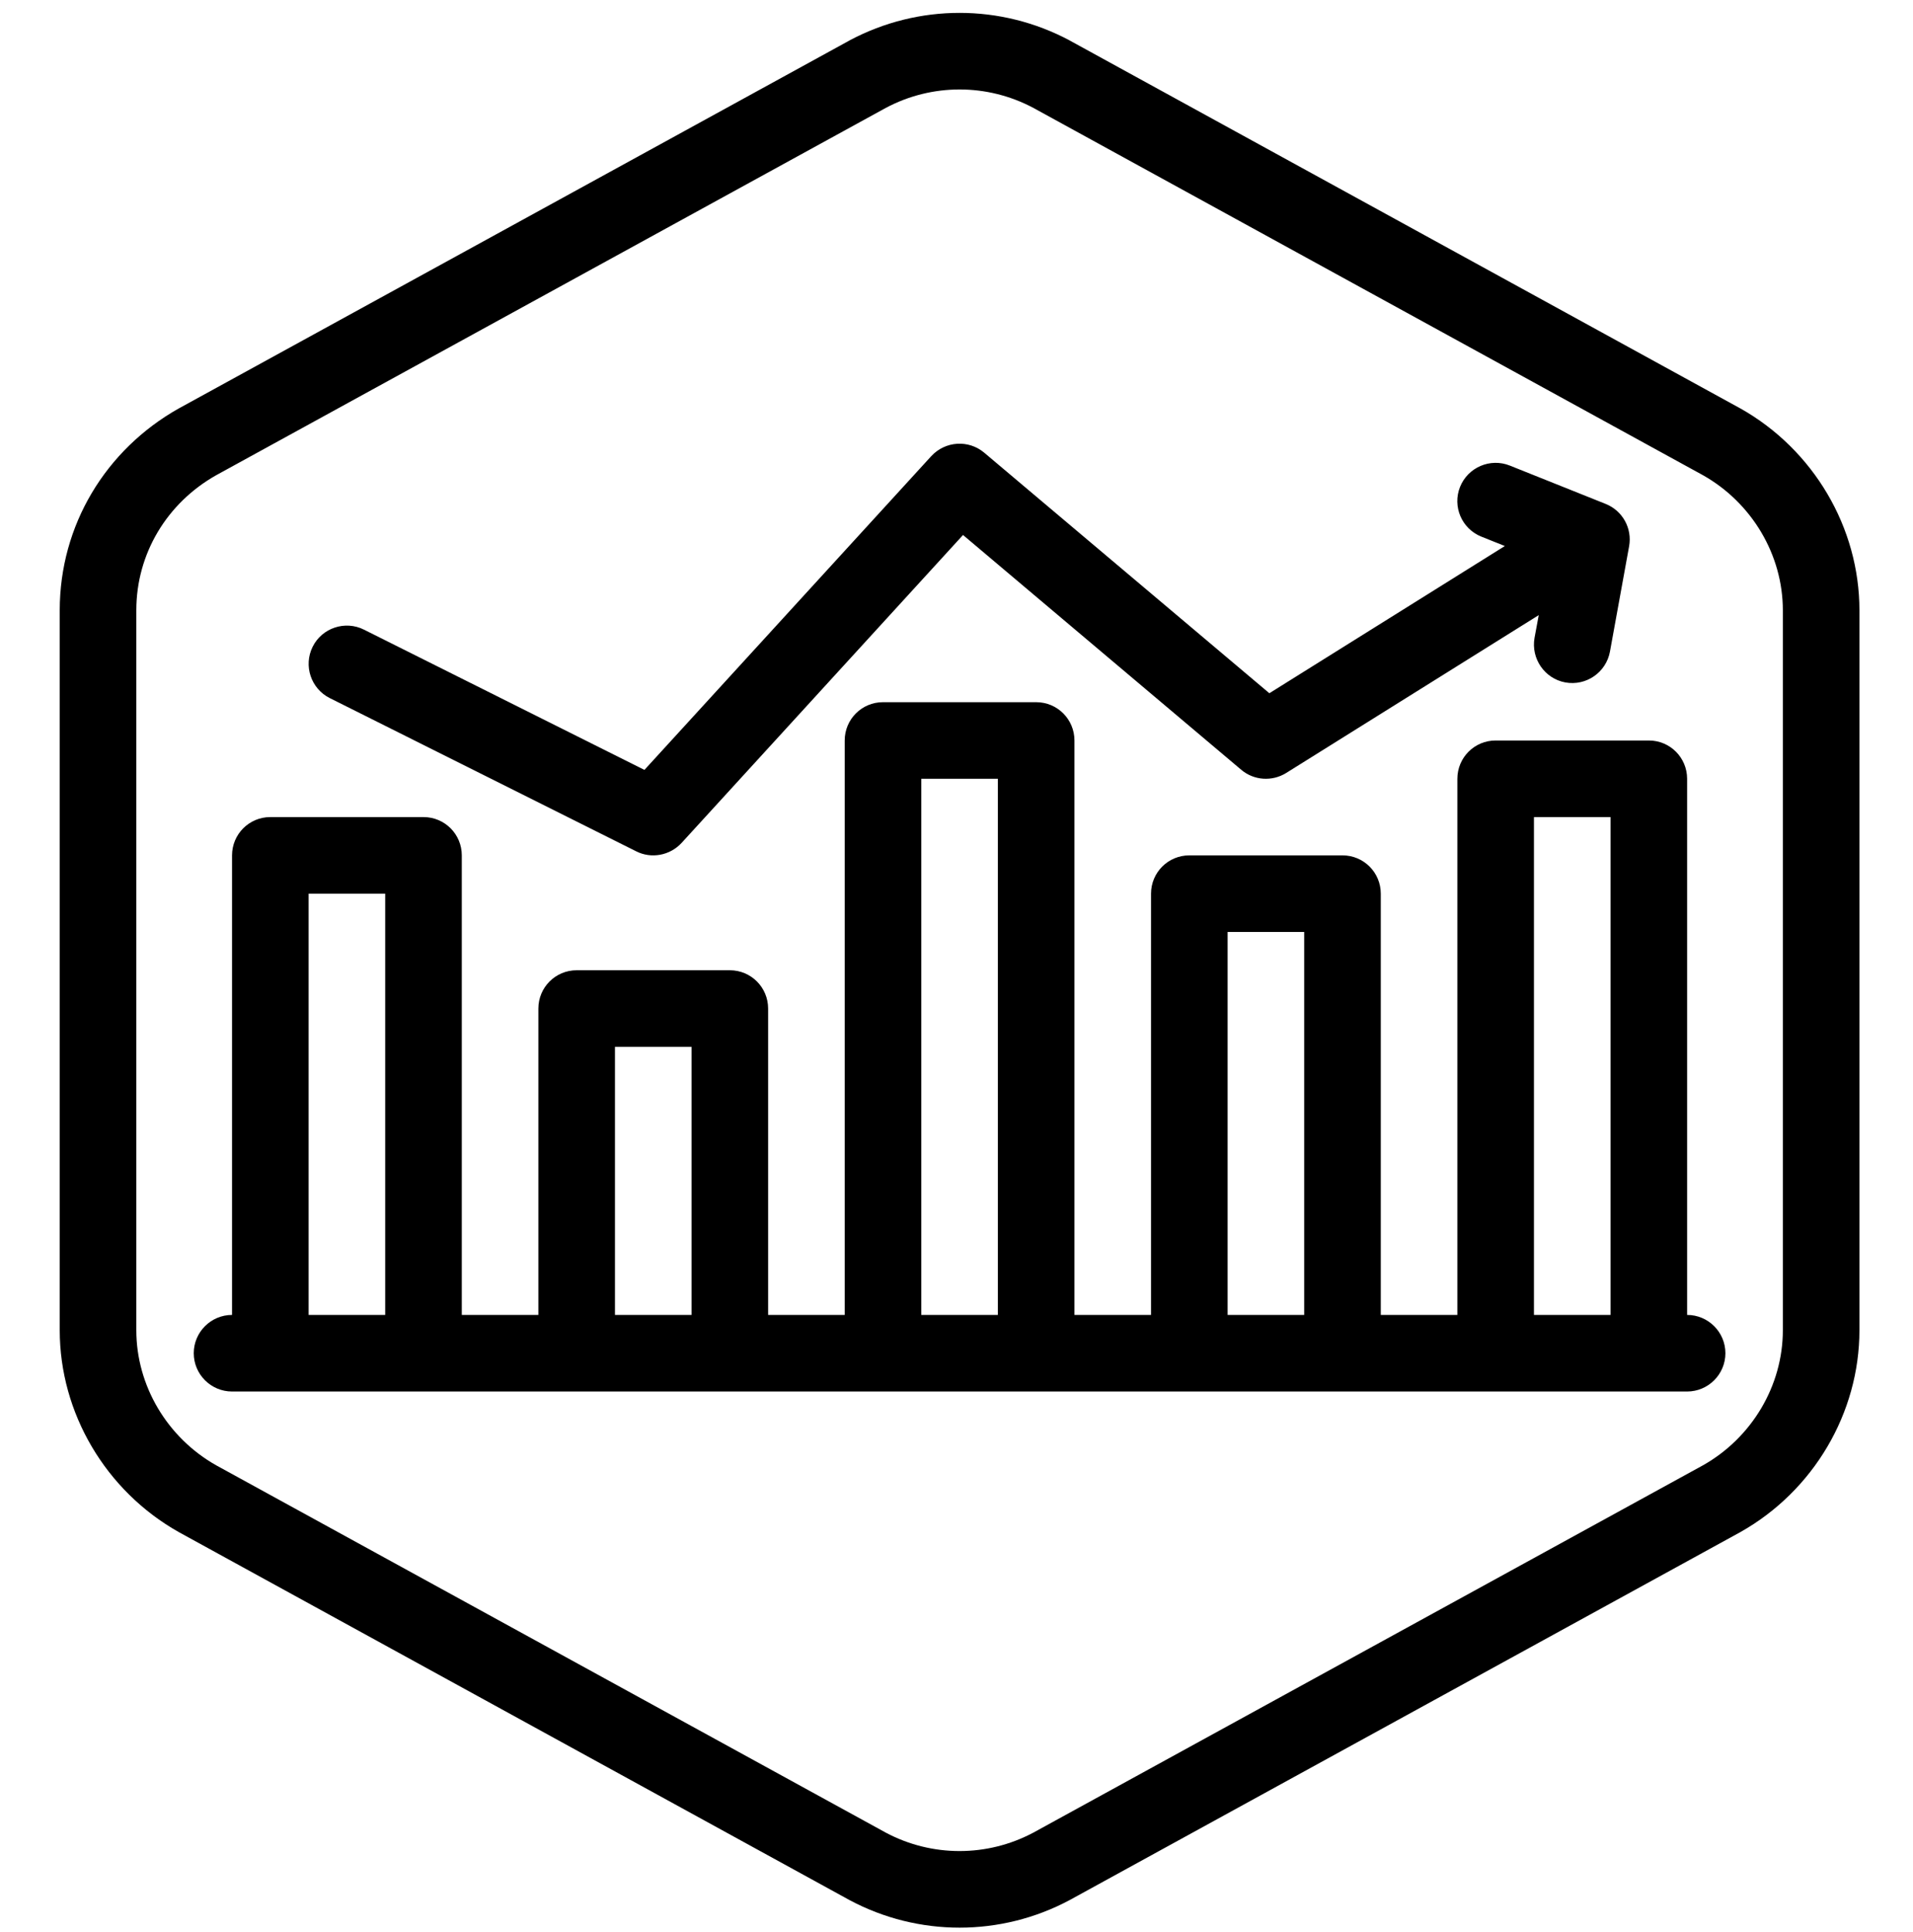 <?xml version="1.0" encoding="UTF-8" standalone="no"?>
<svg xmlns="http://www.w3.org/2000/svg" xmlns:xlink="http://www.w3.org/1999/xlink" xmlns:serif="http://www.serif.com/" width="100%" height="100%" viewBox="0 0 100 101" version="1.1" xml:space="preserve" style="fill-rule:evenodd;clip-rule:evenodd;stroke-linejoin:round;stroke-miterlimit:2;">
    <g transform="matrix(1,0,0,1,-895,-362)">
        <g id="PERIODICDATAANALYSIS-Hendi_Perkasa" transform="matrix(0.326,0,0,0.26,749.072,212.653)">
            <rect x="448" y="577" width="307" height="385" style="fill:none;"></rect>
            <clipPath id="_clip1">
                <rect x="448" y="577" width="307" height="385"></rect>
            </clipPath>
            <g clip-path="url(#_clip1)">
                <g transform="matrix(3.07,0,0,3.85,-4126.3,-818.714)">
                    <path d="M1587,431.323L1587,393.723C1587,389.412 1584.61,385.336 1580.78,383.18C1580.78,383.177 1580.77,383.173 1580.76,383.17L1545.76,363.97C1545.76,363.966 1545.75,363.962 1545.74,363.958C1542.15,362.045 1537.85,362.045 1534.26,363.958C1534.25,363.962 1534.25,363.966 1534.24,363.97L1499.24,383.17C1499.23,383.173 1499.23,383.177 1499.22,383.18C1495.39,385.336 1493,389.292 1493,393.723L1493,431.323C1493,435.634 1495.39,439.711 1499.22,441.866C1499.23,441.87 1499.23,441.873 1499.24,441.877L1534.24,461.077C1534.25,461.08 1534.25,461.084 1534.26,461.088C1537.85,463.001 1542.15,463.001 1545.74,461.088C1545.75,461.084 1545.76,461.08 1545.76,461.077L1580.76,441.877C1580.77,441.873 1580.78,441.87 1580.78,441.866C1584.61,439.711 1587,435.634 1587,431.323ZM1583,431.323C1583,434.209 1581.39,436.931 1578.83,438.376C1578.83,438.376 1543.85,457.562 1543.85,457.562C1541.44,458.843 1538.56,458.843 1536.15,457.563C1536.15,457.563 1501.17,438.376 1501.17,438.376C1498.61,436.931 1497,434.209 1497,431.323C1497,431.323 1497,393.723 1497,393.723C1497,390.757 1498.61,388.115 1501.17,386.67C1501.17,386.67 1536.15,367.484 1536.15,367.484C1538.56,366.203 1541.44,366.203 1543.85,367.484C1543.85,367.484 1578.83,386.67 1578.83,386.67C1581.39,388.115 1583,390.837 1583,393.723L1583,431.323ZM1534,430.523L1530,430.523L1530,414.523C1530,413.419 1529.11,412.523 1528,412.523L1520,412.523C1518.89,412.523 1518,413.419 1518,414.523L1518,430.523L1514,430.523L1514,406.523C1514,405.419 1513.11,404.523 1512,404.523L1504,404.523C1502.89,404.523 1502,405.419 1502,406.523L1502,430.523C1500.9,430.523 1500,431.419 1500,432.523C1500,433.627 1500.9,434.523 1502,434.523L1578,434.523C1579.1,434.523 1580,433.627 1580,432.523C1580,431.419 1579.1,430.523 1578,430.523L1578,402.523C1578,401.419 1577.11,400.523 1576,400.523L1568,400.523C1566.89,400.523 1566,401.419 1566,402.523L1566,430.523L1562,430.523L1562,408.523C1562,407.419 1561.11,406.523 1560,406.523L1552,406.523C1550.89,406.523 1550,407.419 1550,408.523L1550,430.523L1546,430.523L1546,400.523C1546,399.419 1545.11,398.523 1544,398.523L1536,398.523C1534.89,398.523 1534,399.419 1534,400.523L1534,430.523ZM1526,430.523L1522,430.523C1522,430.523 1522,416.523 1522,416.523L1526,416.523L1526,430.523ZM1538,430.523C1538,430.523 1538,402.523 1538,402.523L1542,402.523L1542,430.523L1538,430.523ZM1554,430.523L1554,410.523L1558,410.523L1558,430.523L1554,430.523ZM1570,430.523C1570,430.523 1570,404.523 1570,404.523L1574,404.523L1574,430.523L1570,430.523ZM1510,408.523L1510,430.523C1510,430.523 1506,430.523 1506,430.523C1506,430.523 1506,408.523 1506,408.523L1510,408.523ZM1570.25,393.976L1570.03,395.165C1569.84,396.251 1570.56,397.293 1571.64,397.491C1572.73,397.688 1573.77,396.967 1573.97,395.881L1574.97,390.381C1575.14,389.445 1574.63,388.519 1573.74,388.166L1568.74,386.166C1567.72,385.756 1566.55,386.256 1566.14,387.28C1565.73,388.305 1566.23,389.47 1567.26,389.88L1568.48,390.367L1556.18,398.055C1556.18,398.055 1541.29,385.495 1541.29,385.495C1540.47,384.802 1539.25,384.881 1538.52,385.674L1523.54,402.059C1523.54,402.059 1508.89,394.734 1508.89,394.734C1507.91,394.241 1506.7,394.641 1506.21,395.629C1505.72,396.616 1506.12,397.818 1507.11,398.312L1523.11,406.312C1523.9,406.712 1524.87,406.532 1525.48,405.873L1540.18,389.791C1540.18,389.791 1554.71,402.052 1554.71,402.052C1555.37,402.612 1556.32,402.679 1557.06,402.219L1570.25,393.976Z"></path>
                </g>
            </g>
        </g>
    </g>
</svg>
